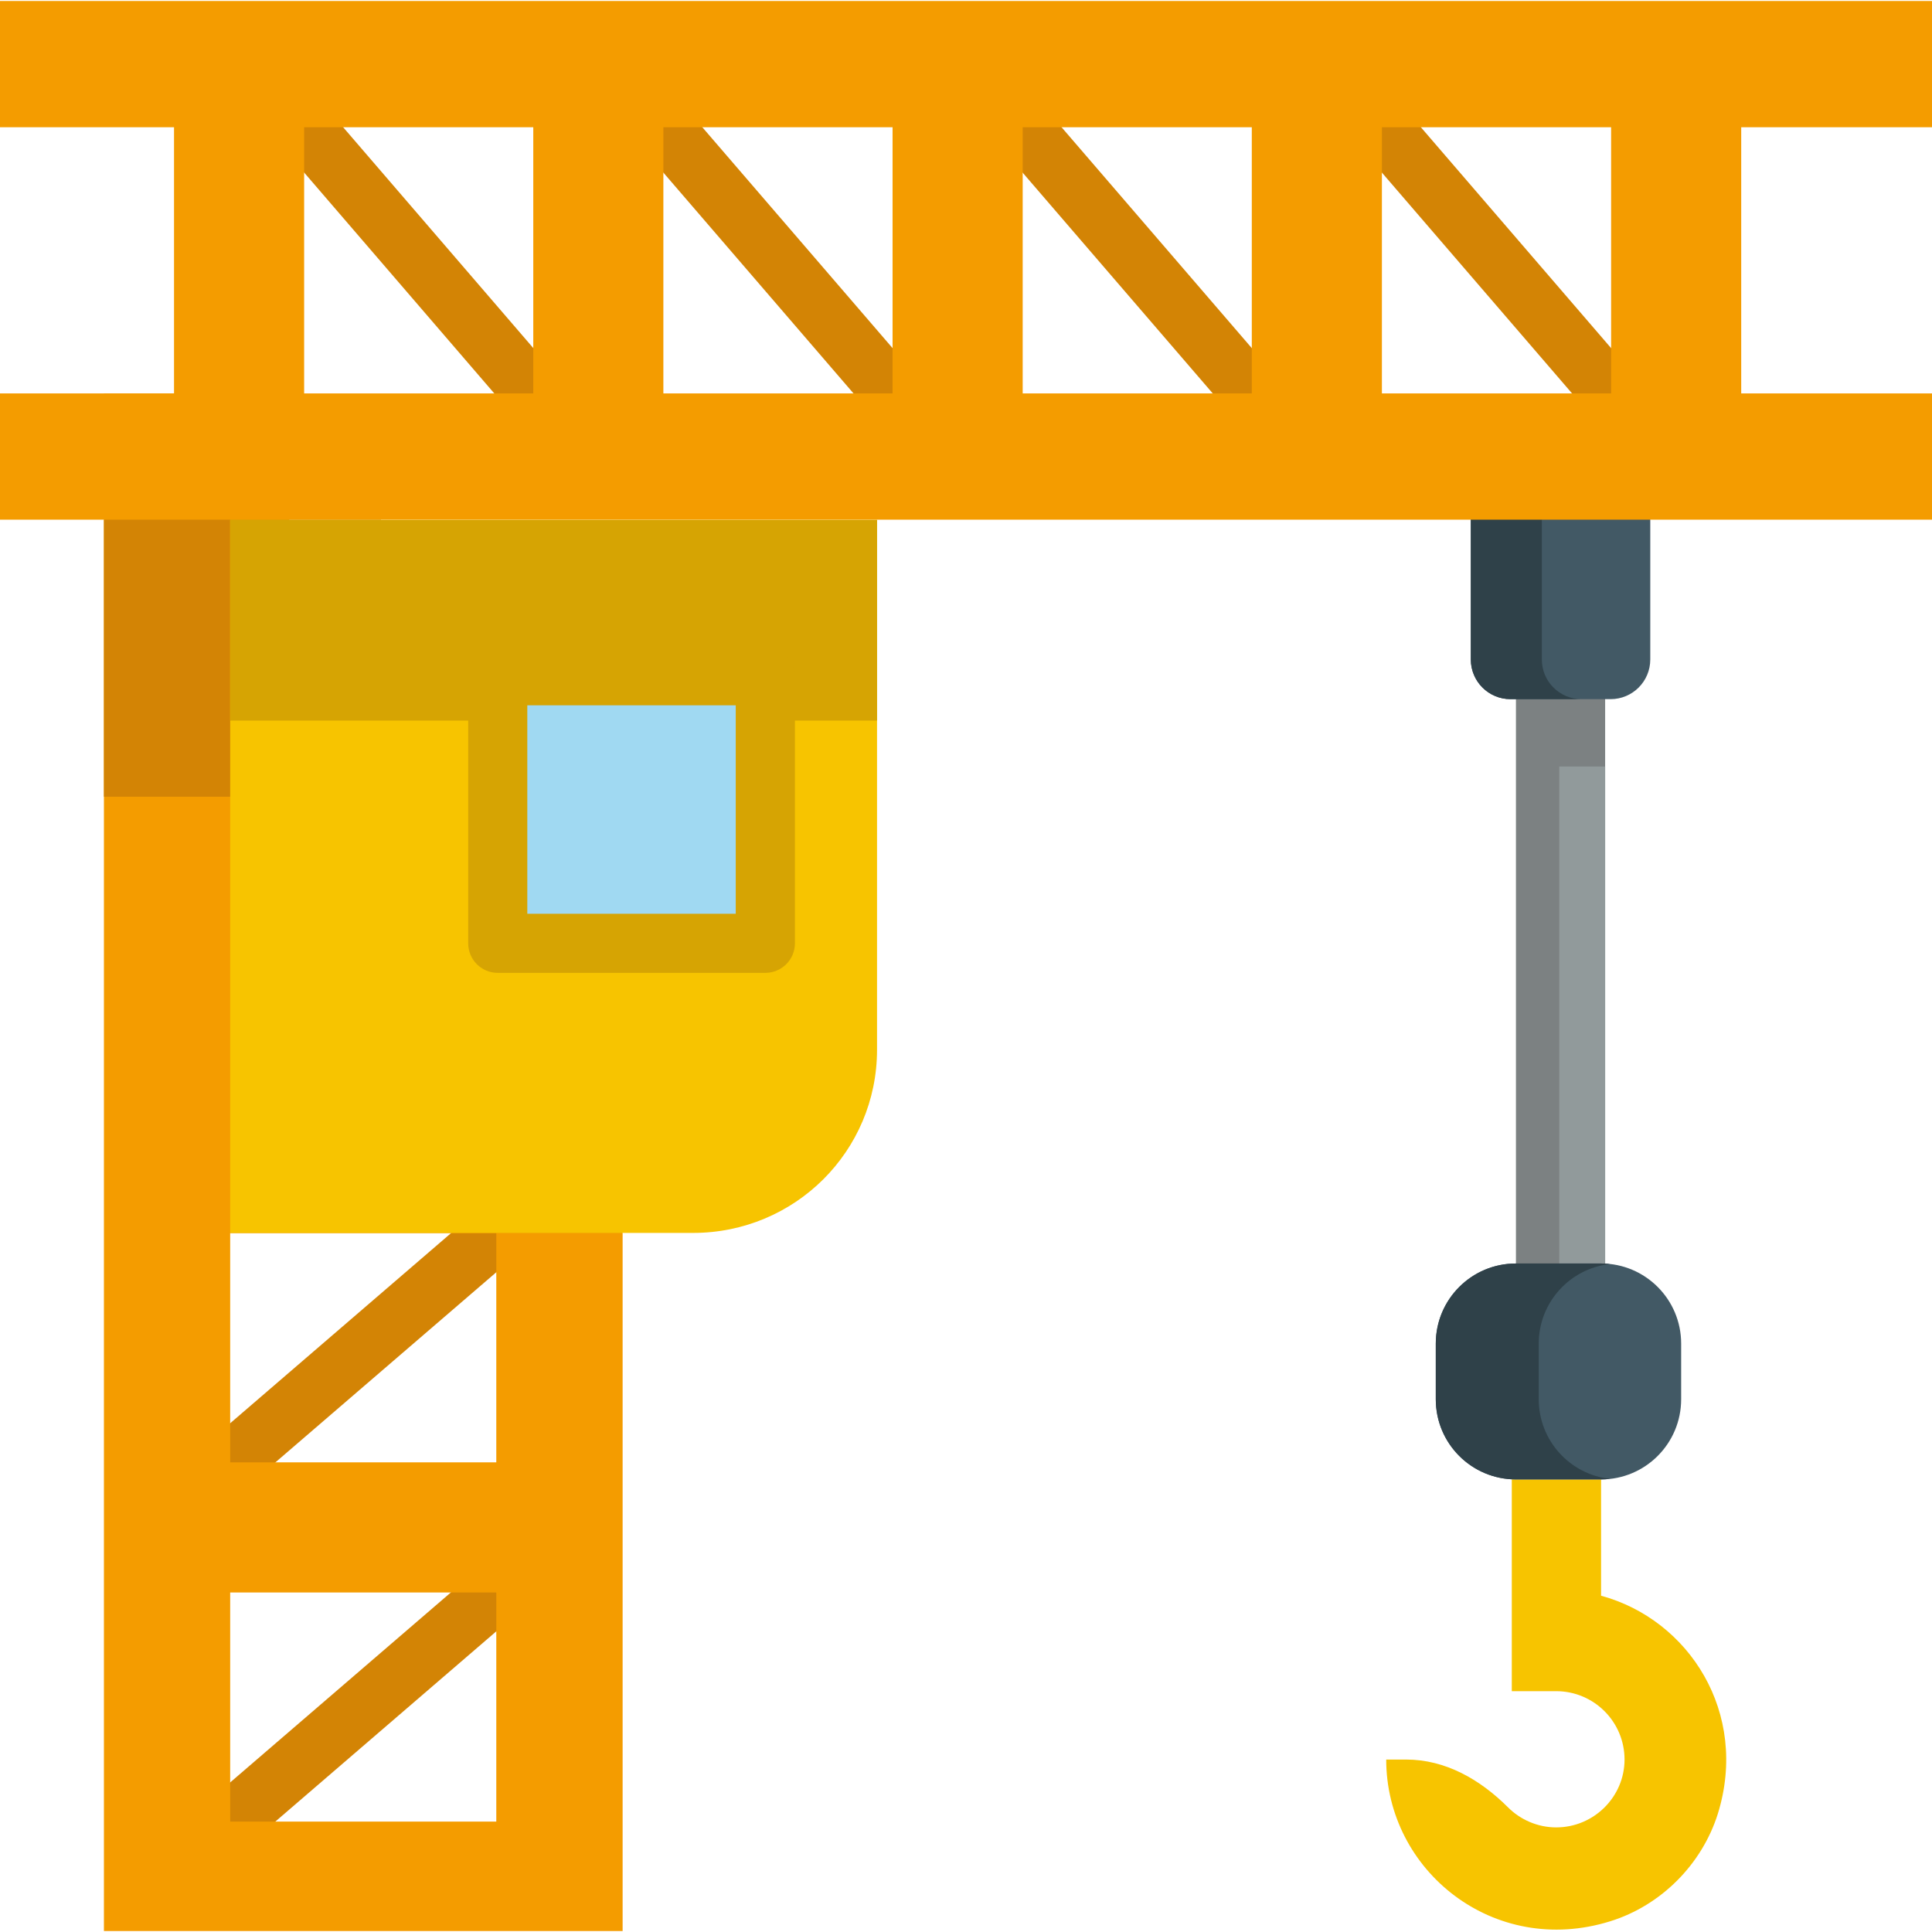 <svg xmlns="http://www.w3.org/2000/svg" xmlns:xlink="http://www.w3.org/1999/xlink" width="100pt" height="100pt" viewBox="0 0 100 100"><g id="surface1"><path style=" stroke:none;fill-rule:nonzero;fill:rgb(82.745%,51.765%,1.961%);fill-opacity:1;" d="M 27.441 22.52 L 13.582 6.422 L 15.902 4.426 L 29.758 20.52 Z M 27.441 22.52 "></path><path style=" stroke:none;fill-rule:nonzero;fill:rgb(82.745%,51.765%,1.961%);fill-opacity:1;" d="M 46.035 22.52 L 32.176 6.426 L 34.496 4.43 L 48.355 20.523 Z M 46.035 22.52 "></path><path style=" stroke:none;fill-rule:nonzero;fill:rgb(82.745%,51.765%,1.961%);fill-opacity:1;" d="M 64.629 22.52 L 50.77 6.426 L 53.09 4.43 L 66.949 20.523 Z M 64.629 22.52 "></path><path style=" stroke:none;fill-rule:nonzero;fill:rgb(82.745%,51.765%,1.961%);fill-opacity:1;" d="M 83.227 22.52 L 69.367 6.426 L 71.688 4.43 L 85.547 20.523 Z M 83.227 22.52 "></path><path style=" stroke:none;fill-rule:nonzero;fill:rgb(82.745%,51.765%,1.961%);fill-opacity:1;" d="M 11.75 77.848 L 9.754 75.527 L 25.848 61.672 L 27.848 63.992 Z M 11.75 77.848 "></path><path style=" stroke:none;fill-rule:nonzero;fill:rgb(82.745%,51.765%,1.961%);fill-opacity:1;" d="M 11.746 96.441 L 9.75 94.121 L 25.844 80.266 L 27.844 82.582 Z M 11.746 96.441 "></path><path style=" stroke:none;fill-rule:nonzero;fill:rgb(96.863%,76.863%,0%);fill-opacity:1;" d="M 82.871 76.574 L 82.871 82.594 C 87.438 83.836 90.527 88.668 88.918 93.871 C 88.098 96.488 85.984 98.625 83.344 99.445 C 77.324 101.32 71.75 96.828 71.75 91.074 L 72.781 91.074 C 74.816 91.074 76.609 92.102 78.062 93.555 C 78.695 94.188 79.594 94.586 80.547 94.586 C 82.5 94.586 84.086 93 84.086 91.074 C 84.086 89.117 82.5 87.535 80.547 87.535 L 78.25 87.535 L 78.25 76.574 "></path><path style=" stroke:none;fill-rule:nonzero;fill:rgb(48.627%,50.588%,50.98%);fill-opacity:1;" d="M 78.465 32.332 L 83.082 32.332 L 83.082 68.695 L 78.465 68.695 Z M 78.465 32.332 "></path><path style=" stroke:none;fill-rule:nonzero;fill:rgb(56.863%,60.392%,60.784%);fill-opacity:1;" d="M 80.707 39.676 L 83.082 39.676 L 83.082 68.695 L 80.707 68.695 Z M 80.707 39.676 "></path><path style=" stroke:none;fill-rule:nonzero;fill:rgb(25.882%,34.902%,39.608%);fill-opacity:1;" d="M 76.129 23.422 L 85.418 23.422 L 85.418 34.133 C 85.418 35.27 84.5 36.188 83.363 36.188 L 78.184 36.188 C 77.047 36.188 76.129 35.27 76.129 34.133 Z M 76.129 23.422 "></path><path style=" stroke:none;fill-rule:nonzero;fill:rgb(18.431%,25.49%,28.627%);fill-opacity:1;" d="M 79.805 34.133 L 79.805 23.422 L 76.129 23.422 L 76.129 34.133 C 76.129 35.27 77.047 36.188 78.184 36.188 L 81.855 36.188 C 80.723 36.188 79.805 35.27 79.805 34.133 Z M 79.805 34.133 "></path><path style=" stroke:none;fill-rule:nonzero;fill:rgb(95.686%,61.176%,0%);fill-opacity:1;" d="M 100 6.586 L 100 0.051 L 0 0.051 L 0 6.586 L 9.008 6.586 L 9.008 20.363 L 0 20.363 L 0 26.898 L 100 26.898 L 100 20.363 L 90.125 20.363 L 90.125 6.586 Z M 15.742 20.363 L 15.742 6.586 L 27.602 6.586 L 27.602 20.363 Z M 34.336 20.363 L 34.336 6.586 L 46.199 6.586 L 46.199 20.363 Z M 52.934 20.363 L 52.934 6.586 L 64.793 6.586 L 64.793 20.363 Z M 83.391 20.363 L 71.527 20.363 L 71.527 6.586 L 83.391 6.586 Z M 83.391 20.363 "></path><path style=" stroke:none;fill-rule:nonzero;fill:rgb(95.686%,61.176%,0%);fill-opacity:1;" d="M 11.914 63.828 L 25.688 63.828 L 25.688 75.691 L 11.914 75.691 Z M 11.914 82.426 L 25.688 82.426 L 25.688 94.285 L 11.914 94.285 Z M 11.914 20.363 L 5.379 20.363 L 5.379 99.949 L 32.227 99.949 L 32.227 63.828 "></path><path style=" stroke:none;fill-rule:nonzero;fill:rgb(82.745%,51.765%,1.961%);fill-opacity:1;" d="M 5.379 26.898 L 19.719 26.898 L 19.719 41.238 L 5.379 41.238 Z M 5.379 26.898 "></path><path style=" stroke:none;fill-rule:nonzero;fill:rgb(96.863%,76.863%,0%);fill-opacity:1;" d="M 45.395 26.91 L 45.395 54.332 C 45.395 59.594 41.137 63.816 35.871 63.816 L 11.914 63.816 L 11.914 26.91 Z M 45.395 26.91 "></path><path style=" stroke:none;fill-rule:nonzero;fill:rgb(83.922%,64.314%,1.176%);fill-opacity:1;" d="M 11.914 26.91 L 45.395 26.91 L 45.395 37.297 L 11.914 37.297 Z M 11.914 26.91 "></path><path style=" stroke:none;fill-rule:nonzero;fill:rgb(62.745%,85.098%,94.902%);fill-opacity:1;" d="M 25.762 34.977 L 39.613 34.977 L 39.613 48.828 L 25.762 48.828 Z M 25.762 34.977 "></path><path style=" stroke:none;fill-rule:nonzero;fill:rgb(83.922%,64.314%,1.176%);fill-opacity:1;" d="M 39.613 50.355 L 25.762 50.355 C 24.918 50.355 24.234 49.672 24.234 48.824 L 24.234 34.977 C 24.234 34.133 24.918 33.445 25.762 33.445 L 39.613 33.445 C 40.457 33.445 41.145 34.133 41.145 34.977 L 41.145 48.824 C 41.145 49.672 40.457 50.355 39.613 50.355 Z M 27.293 47.297 L 38.082 47.297 L 38.082 36.508 L 27.293 36.508 Z M 27.293 47.297 "></path><path style=" stroke:none;fill-rule:nonzero;fill:rgb(25.882%,34.902%,39.608%);fill-opacity:1;" d="M 82.871 76.574 L 78.465 76.574 C 76.172 76.574 74.316 74.719 74.316 72.426 L 74.316 69.543 C 74.316 67.254 76.172 65.398 78.465 65.398 L 82.871 65.398 C 85.16 65.398 87.016 67.254 87.016 69.543 L 87.016 72.426 C 87.016 74.719 85.16 76.574 82.871 76.574 Z M 82.871 76.574 "></path><path style=" stroke:none;fill-rule:nonzero;fill:rgb(18.431%,25.49%,28.627%);fill-opacity:1;" d="M 79.645 72.426 L 79.645 69.543 C 79.645 67.41 81.258 65.656 83.332 65.426 C 83.18 65.406 83.027 65.398 82.871 65.398 L 78.465 65.398 C 76.172 65.398 74.316 67.254 74.316 69.543 L 74.316 72.426 C 74.316 74.719 76.172 76.574 78.465 76.574 L 82.871 76.574 C 83.027 76.574 83.18 76.562 83.332 76.547 C 81.258 76.316 79.645 74.562 79.645 72.426 Z M 79.645 72.426 "></path></g></svg>